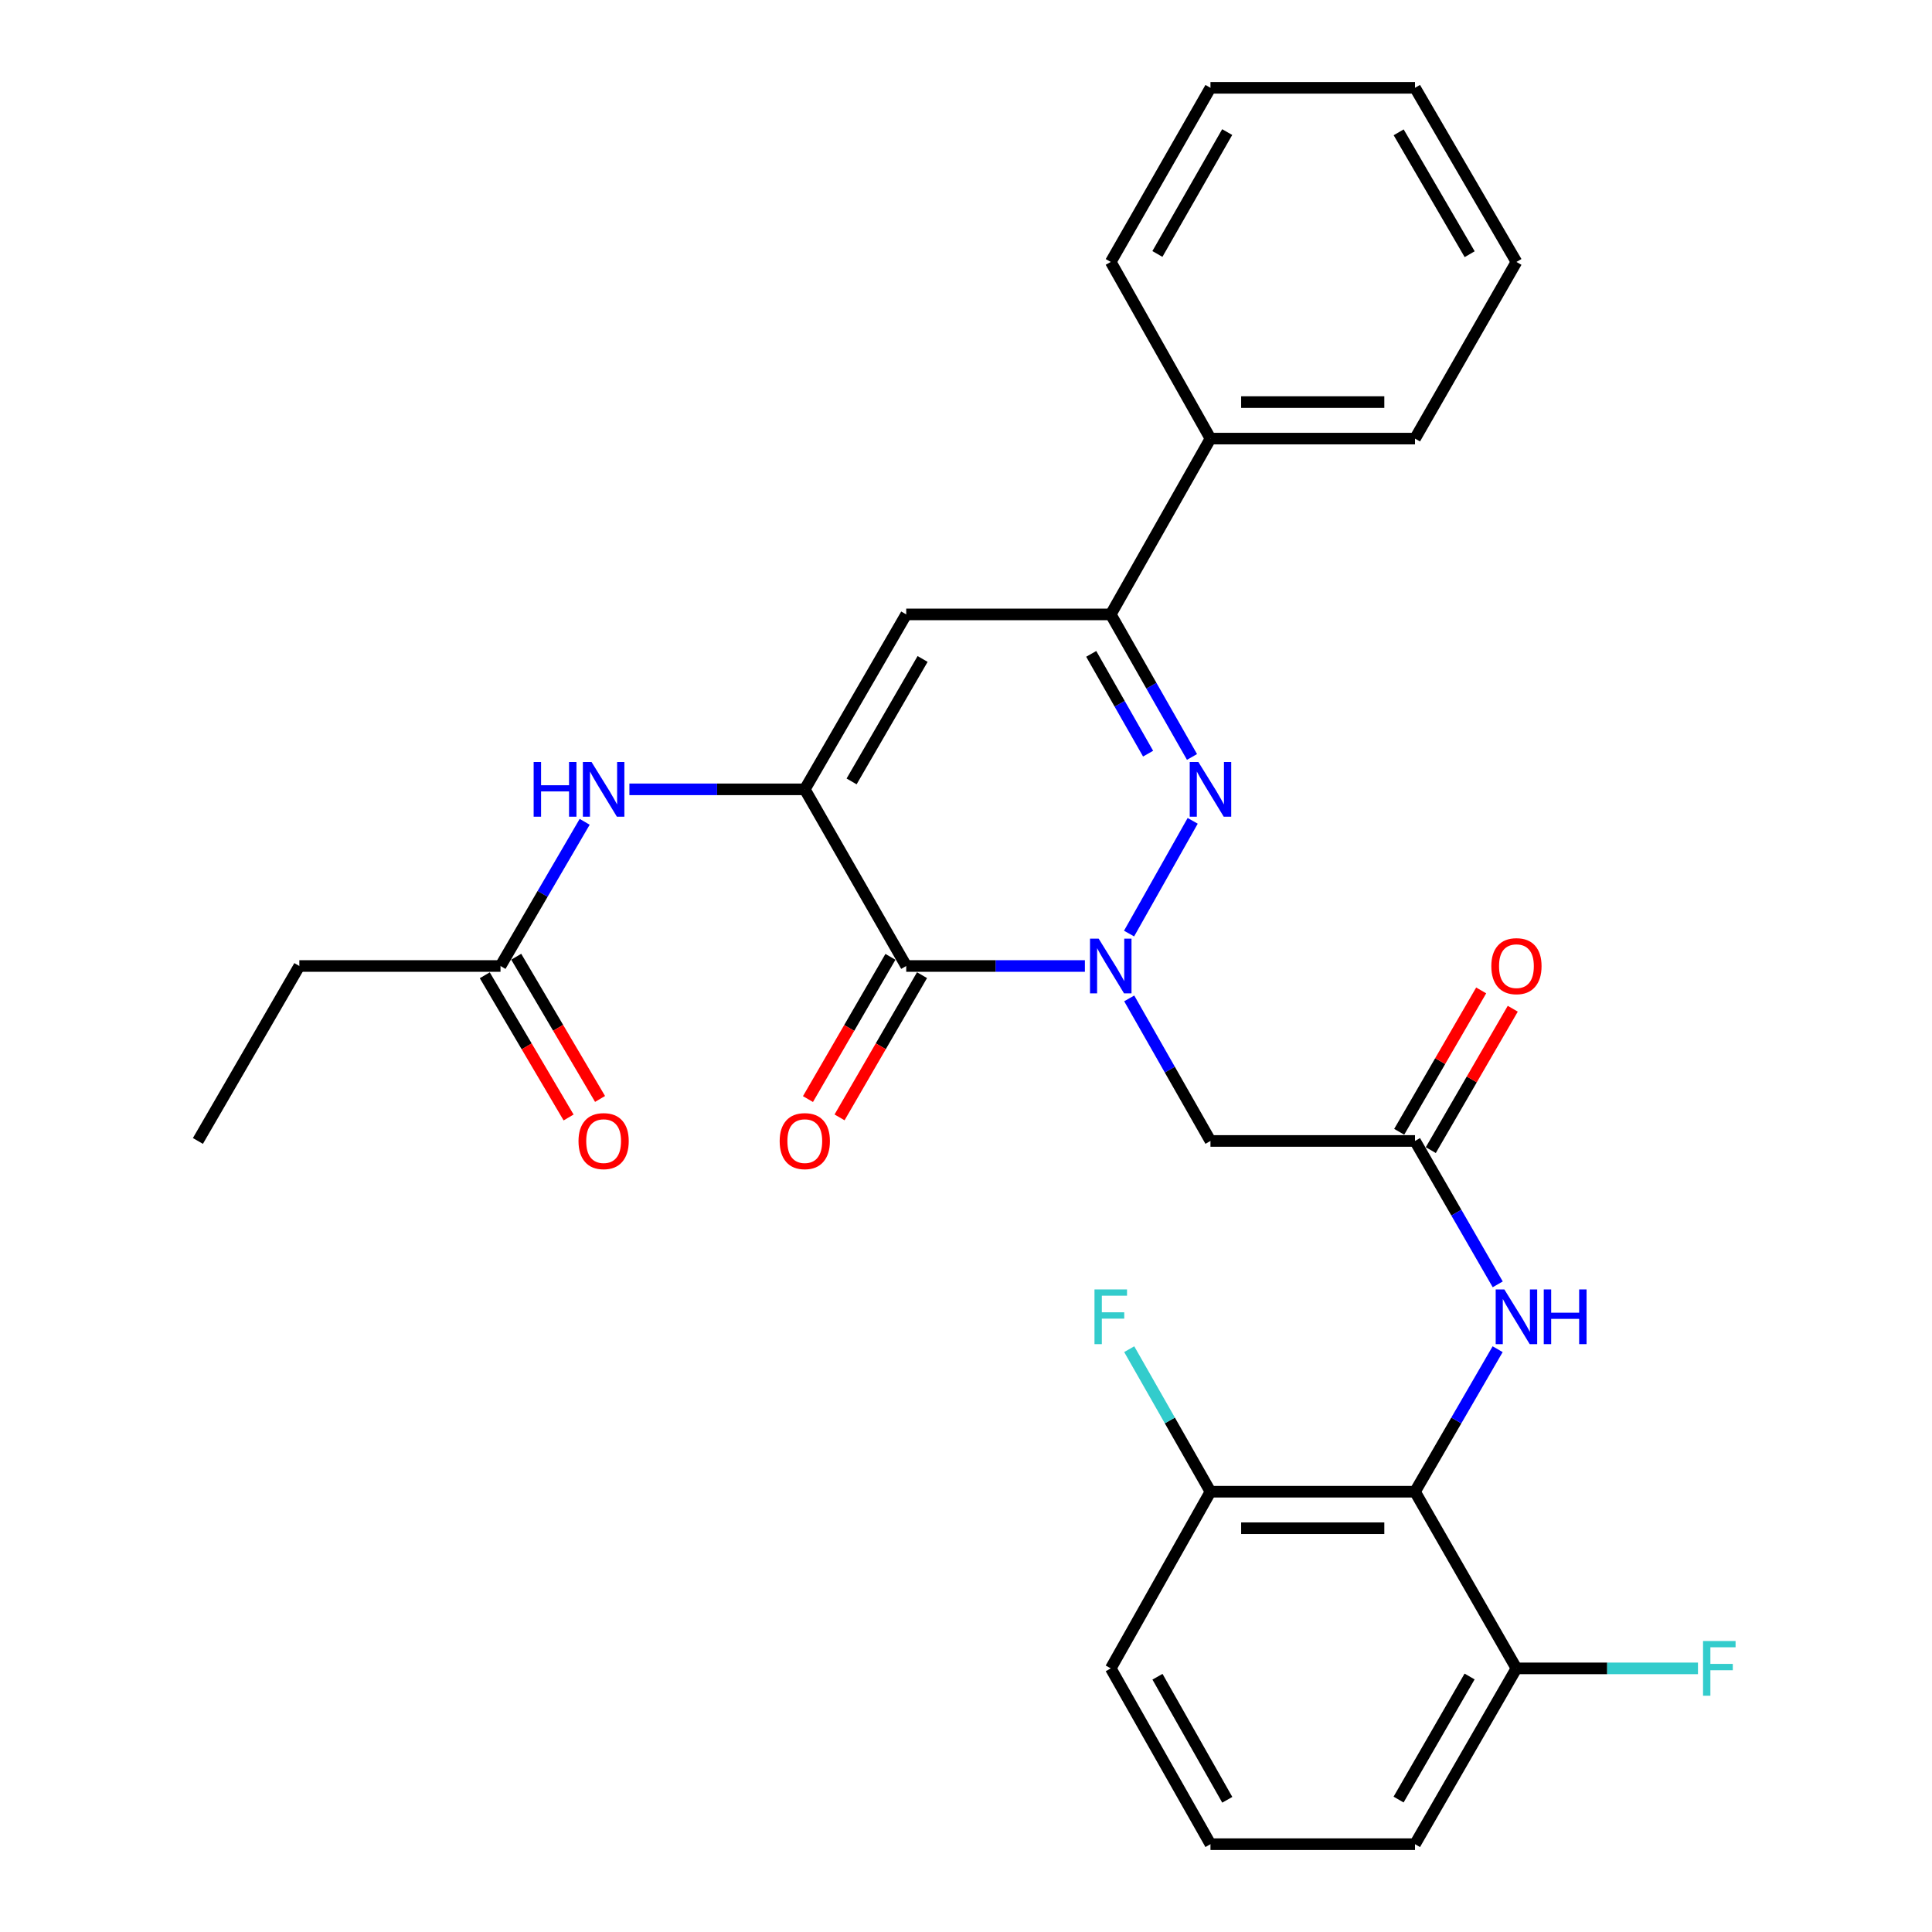 <?xml version='1.0' encoding='iso-8859-1'?>
<svg version='1.1' baseProfile='full'
              xmlns='http://www.w3.org/2000/svg'
                      xmlns:rdkit='http://www.rdkit.org/xml'
                      xmlns:xlink='http://www.w3.org/1999/xlink'
                  xml:space='preserve'
width='1000px' height='1000px' viewBox='0 0 1000 1000'>
<!-- END OF HEADER -->
<rect style='opacity:1.0;fill:#FFFFFF;stroke:none' width='1000' height='1000' x='0' y='0'> </rect>
<path class='bond-0' d='M 561.54,500 L 515.3,500' style='fill:none;fill-rule:evenodd;stroke:#0000FF;stroke-width:6px;stroke-linecap:butt;stroke-linejoin:miter;stroke-opacity:1' />
<path class='bond-0' d='M 515.3,500 L 469.06,500' style='fill:none;fill-rule:evenodd;stroke:#000000;stroke-width:6px;stroke-linecap:butt;stroke-linejoin:miter;stroke-opacity:1' />
<path class='bond-1' d='M 584.4,483.215 L 617.335,424.865' style='fill:none;fill-rule:evenodd;stroke:#0000FF;stroke-width:6px;stroke-linecap:butt;stroke-linejoin:miter;stroke-opacity:1' />
<path class='bond-5' d='M 584.482,516.766 L 605.509,553.661' style='fill:none;fill-rule:evenodd;stroke:#0000FF;stroke-width:6px;stroke-linecap:butt;stroke-linejoin:miter;stroke-opacity:1' />
<path class='bond-5' d='M 605.509,553.661 L 626.536,590.556' style='fill:none;fill-rule:evenodd;stroke:#000000;stroke-width:6px;stroke-linecap:butt;stroke-linejoin:miter;stroke-opacity:1' />
<path class='bond-2' d='M 469.06,500 L 416.558,408.562' style='fill:none;fill-rule:evenodd;stroke:#000000;stroke-width:6px;stroke-linecap:butt;stroke-linejoin:miter;stroke-opacity:1' />
<path class='bond-11' d='M 460.885,495.26 L 439.543,532.07' style='fill:none;fill-rule:evenodd;stroke:#000000;stroke-width:6px;stroke-linecap:butt;stroke-linejoin:miter;stroke-opacity:1' />
<path class='bond-11' d='M 439.543,532.07 L 418.202,568.879' style='fill:none;fill-rule:evenodd;stroke:#FF0000;stroke-width:6px;stroke-linecap:butt;stroke-linejoin:miter;stroke-opacity:1' />
<path class='bond-11' d='M 477.236,504.74 L 455.895,541.55' style='fill:none;fill-rule:evenodd;stroke:#000000;stroke-width:6px;stroke-linecap:butt;stroke-linejoin:miter;stroke-opacity:1' />
<path class='bond-11' d='M 455.895,541.55 L 434.553,578.359' style='fill:none;fill-rule:evenodd;stroke:#FF0000;stroke-width:6px;stroke-linecap:butt;stroke-linejoin:miter;stroke-opacity:1' />
<path class='bond-4' d='M 616.98,391.796 L 595.953,354.906' style='fill:none;fill-rule:evenodd;stroke:#0000FF;stroke-width:6px;stroke-linecap:butt;stroke-linejoin:miter;stroke-opacity:1' />
<path class='bond-4' d='M 595.953,354.906 L 574.926,318.016' style='fill:none;fill-rule:evenodd;stroke:#000000;stroke-width:6px;stroke-linecap:butt;stroke-linejoin:miter;stroke-opacity:1' />
<path class='bond-4' d='M 594.251,390.089 L 579.533,364.266' style='fill:none;fill-rule:evenodd;stroke:#0000FF;stroke-width:6px;stroke-linecap:butt;stroke-linejoin:miter;stroke-opacity:1' />
<path class='bond-4' d='M 579.533,364.266 L 564.814,338.443' style='fill:none;fill-rule:evenodd;stroke:#000000;stroke-width:6px;stroke-linecap:butt;stroke-linejoin:miter;stroke-opacity:1' />
<path class='bond-8' d='M 416.558,408.562 L 371.168,408.562' style='fill:none;fill-rule:evenodd;stroke:#000000;stroke-width:6px;stroke-linecap:butt;stroke-linejoin:miter;stroke-opacity:1' />
<path class='bond-8' d='M 371.168,408.562 L 325.778,408.562' style='fill:none;fill-rule:evenodd;stroke:#0000FF;stroke-width:6px;stroke-linecap:butt;stroke-linejoin:miter;stroke-opacity:1' />
<path class='bond-29' d='M 416.558,408.562 L 469.06,318.016' style='fill:none;fill-rule:evenodd;stroke:#000000;stroke-width:6px;stroke-linecap:butt;stroke-linejoin:miter;stroke-opacity:1' />
<path class='bond-29' d='M 440.784,404.461 L 477.536,341.079' style='fill:none;fill-rule:evenodd;stroke:#000000;stroke-width:6px;stroke-linecap:butt;stroke-linejoin:miter;stroke-opacity:1' />
<path class='bond-3' d='M 469.06,318.016 L 574.926,318.016' style='fill:none;fill-rule:evenodd;stroke:#000000;stroke-width:6px;stroke-linecap:butt;stroke-linejoin:miter;stroke-opacity:1' />
<path class='bond-14' d='M 574.926,318.016 L 626.536,227.019' style='fill:none;fill-rule:evenodd;stroke:#000000;stroke-width:6px;stroke-linecap:butt;stroke-linejoin:miter;stroke-opacity:1' />
<path class='bond-7' d='M 626.536,590.556 L 732.402,590.556' style='fill:none;fill-rule:evenodd;stroke:#000000;stroke-width:6px;stroke-linecap:butt;stroke-linejoin:miter;stroke-opacity:1' />
<path class='bond-6' d='M 732.402,772.11 L 753.79,735.225' style='fill:none;fill-rule:evenodd;stroke:#000000;stroke-width:6px;stroke-linecap:butt;stroke-linejoin:miter;stroke-opacity:1' />
<path class='bond-6' d='M 753.79,735.225 L 775.177,698.341' style='fill:none;fill-rule:evenodd;stroke:#0000FF;stroke-width:6px;stroke-linecap:butt;stroke-linejoin:miter;stroke-opacity:1' />
<path class='bond-12' d='M 732.402,772.11 L 626.536,772.11' style='fill:none;fill-rule:evenodd;stroke:#000000;stroke-width:6px;stroke-linecap:butt;stroke-linejoin:miter;stroke-opacity:1' />
<path class='bond-12' d='M 716.522,791.011 L 642.416,791.011' style='fill:none;fill-rule:evenodd;stroke:#000000;stroke-width:6px;stroke-linecap:butt;stroke-linejoin:miter;stroke-opacity:1' />
<path class='bond-13' d='M 732.402,772.11 L 784.905,863.548' style='fill:none;fill-rule:evenodd;stroke:#000000;stroke-width:6px;stroke-linecap:butt;stroke-linejoin:miter;stroke-opacity:1' />
<path class='bond-9' d='M 732.402,590.556 L 753.811,627.667' style='fill:none;fill-rule:evenodd;stroke:#000000;stroke-width:6px;stroke-linecap:butt;stroke-linejoin:miter;stroke-opacity:1' />
<path class='bond-9' d='M 753.811,627.667 L 775.221,664.777' style='fill:none;fill-rule:evenodd;stroke:#0000FF;stroke-width:6px;stroke-linecap:butt;stroke-linejoin:miter;stroke-opacity:1' />
<path class='bond-15' d='M 740.578,595.296 L 761.792,558.707' style='fill:none;fill-rule:evenodd;stroke:#000000;stroke-width:6px;stroke-linecap:butt;stroke-linejoin:miter;stroke-opacity:1' />
<path class='bond-15' d='M 761.792,558.707 L 783.006,522.117' style='fill:none;fill-rule:evenodd;stroke:#FF0000;stroke-width:6px;stroke-linecap:butt;stroke-linejoin:miter;stroke-opacity:1' />
<path class='bond-15' d='M 724.227,585.816 L 745.441,549.226' style='fill:none;fill-rule:evenodd;stroke:#000000;stroke-width:6px;stroke-linecap:butt;stroke-linejoin:miter;stroke-opacity:1' />
<path class='bond-15' d='M 745.441,549.226 L 766.654,512.637' style='fill:none;fill-rule:evenodd;stroke:#FF0000;stroke-width:6px;stroke-linecap:butt;stroke-linejoin:miter;stroke-opacity:1' />
<path class='bond-10' d='M 302.625,425.369 L 280.843,462.684' style='fill:none;fill-rule:evenodd;stroke:#0000FF;stroke-width:6px;stroke-linecap:butt;stroke-linejoin:miter;stroke-opacity:1' />
<path class='bond-10' d='M 280.843,462.684 L 259.061,500' style='fill:none;fill-rule:evenodd;stroke:#000000;stroke-width:6px;stroke-linecap:butt;stroke-linejoin:miter;stroke-opacity:1' />
<path class='bond-16' d='M 250.92,504.799 L 272.612,541.603' style='fill:none;fill-rule:evenodd;stroke:#000000;stroke-width:6px;stroke-linecap:butt;stroke-linejoin:miter;stroke-opacity:1' />
<path class='bond-16' d='M 272.612,541.603 L 294.304,578.407' style='fill:none;fill-rule:evenodd;stroke:#FF0000;stroke-width:6px;stroke-linecap:butt;stroke-linejoin:miter;stroke-opacity:1' />
<path class='bond-16' d='M 267.203,495.201 L 288.895,532.006' style='fill:none;fill-rule:evenodd;stroke:#000000;stroke-width:6px;stroke-linecap:butt;stroke-linejoin:miter;stroke-opacity:1' />
<path class='bond-16' d='M 288.895,532.006 L 310.587,568.81' style='fill:none;fill-rule:evenodd;stroke:#FF0000;stroke-width:6px;stroke-linecap:butt;stroke-linejoin:miter;stroke-opacity:1' />
<path class='bond-20' d='M 259.061,500 L 154.938,500' style='fill:none;fill-rule:evenodd;stroke:#000000;stroke-width:6px;stroke-linecap:butt;stroke-linejoin:miter;stroke-opacity:1' />
<path class='bond-18' d='M 626.536,772.11 L 605.509,735.22' style='fill:none;fill-rule:evenodd;stroke:#000000;stroke-width:6px;stroke-linecap:butt;stroke-linejoin:miter;stroke-opacity:1' />
<path class='bond-18' d='M 605.509,735.22 L 584.483,698.33' style='fill:none;fill-rule:evenodd;stroke:#33CCCC;stroke-width:6px;stroke-linecap:butt;stroke-linejoin:miter;stroke-opacity:1' />
<path class='bond-21' d='M 626.536,772.11 L 574.926,863.548' style='fill:none;fill-rule:evenodd;stroke:#000000;stroke-width:6px;stroke-linecap:butt;stroke-linejoin:miter;stroke-opacity:1' />
<path class='bond-17' d='M 784.905,863.548 L 831.885,863.548' style='fill:none;fill-rule:evenodd;stroke:#000000;stroke-width:6px;stroke-linecap:butt;stroke-linejoin:miter;stroke-opacity:1' />
<path class='bond-17' d='M 831.885,863.548 L 878.865,863.548' style='fill:none;fill-rule:evenodd;stroke:#33CCCC;stroke-width:6px;stroke-linecap:butt;stroke-linejoin:miter;stroke-opacity:1' />
<path class='bond-22' d='M 784.905,863.548 L 732.402,954.545' style='fill:none;fill-rule:evenodd;stroke:#000000;stroke-width:6px;stroke-linecap:butt;stroke-linejoin:miter;stroke-opacity:1' />
<path class='bond-22' d='M 760.658,867.752 L 723.906,931.45' style='fill:none;fill-rule:evenodd;stroke:#000000;stroke-width:6px;stroke-linecap:butt;stroke-linejoin:miter;stroke-opacity:1' />
<path class='bond-23' d='M 626.536,227.019 L 732.402,227.019' style='fill:none;fill-rule:evenodd;stroke:#000000;stroke-width:6px;stroke-linecap:butt;stroke-linejoin:miter;stroke-opacity:1' />
<path class='bond-23' d='M 642.416,208.118 L 716.522,208.118' style='fill:none;fill-rule:evenodd;stroke:#000000;stroke-width:6px;stroke-linecap:butt;stroke-linejoin:miter;stroke-opacity:1' />
<path class='bond-24' d='M 626.536,227.019 L 574.926,135.58' style='fill:none;fill-rule:evenodd;stroke:#000000;stroke-width:6px;stroke-linecap:butt;stroke-linejoin:miter;stroke-opacity:1' />
<path class='bond-19' d='M 626.536,954.545 L 732.402,954.545' style='fill:none;fill-rule:evenodd;stroke:#000000;stroke-width:6px;stroke-linecap:butt;stroke-linejoin:miter;stroke-opacity:1' />
<path class='bond-30' d='M 626.536,954.545 L 574.926,863.548' style='fill:none;fill-rule:evenodd;stroke:#000000;stroke-width:6px;stroke-linecap:butt;stroke-linejoin:miter;stroke-opacity:1' />
<path class='bond-30' d='M 635.236,931.571 L 599.109,867.873' style='fill:none;fill-rule:evenodd;stroke:#000000;stroke-width:6px;stroke-linecap:butt;stroke-linejoin:miter;stroke-opacity:1' />
<path class='bond-25' d='M 154.938,500 L 102.436,590.556' style='fill:none;fill-rule:evenodd;stroke:#000000;stroke-width:6px;stroke-linecap:butt;stroke-linejoin:miter;stroke-opacity:1' />
<path class='bond-27' d='M 732.402,227.019 L 784.905,135.58' style='fill:none;fill-rule:evenodd;stroke:#000000;stroke-width:6px;stroke-linecap:butt;stroke-linejoin:miter;stroke-opacity:1' />
<path class='bond-26' d='M 574.926,135.58 L 626.536,45.455' style='fill:none;fill-rule:evenodd;stroke:#000000;stroke-width:6px;stroke-linecap:butt;stroke-linejoin:miter;stroke-opacity:1' />
<path class='bond-26' d='M 599.07,131.454 L 635.197,68.366' style='fill:none;fill-rule:evenodd;stroke:#000000;stroke-width:6px;stroke-linecap:butt;stroke-linejoin:miter;stroke-opacity:1' />
<path class='bond-28' d='M 626.536,45.455 L 732.402,45.455' style='fill:none;fill-rule:evenodd;stroke:#000000;stroke-width:6px;stroke-linecap:butt;stroke-linejoin:miter;stroke-opacity:1' />
<path class='bond-31' d='M 784.905,135.58 L 732.402,45.455' style='fill:none;fill-rule:evenodd;stroke:#000000;stroke-width:6px;stroke-linecap:butt;stroke-linejoin:miter;stroke-opacity:1' />
<path class='bond-31' d='M 760.698,131.575 L 723.946,68.487' style='fill:none;fill-rule:evenodd;stroke:#000000;stroke-width:6px;stroke-linecap:butt;stroke-linejoin:miter;stroke-opacity:1' />
<path  class='atom-0' d='M 568.666 485.84
L 577.946 500.84
Q 578.866 502.32, 580.346 505
Q 581.826 507.68, 581.906 507.84
L 581.906 485.84
L 585.666 485.84
L 585.666 514.16
L 581.786 514.16
L 571.826 497.76
Q 570.666 495.84, 569.426 493.64
Q 568.226 491.44, 567.866 490.76
L 567.866 514.16
L 564.186 514.16
L 564.186 485.84
L 568.666 485.84
' fill='#0000FF'/>
<path  class='atom-2' d='M 620.276 394.402
L 629.556 409.402
Q 630.476 410.882, 631.956 413.562
Q 633.436 416.242, 633.516 416.402
L 633.516 394.402
L 637.276 394.402
L 637.276 422.722
L 633.396 422.722
L 623.436 406.322
Q 622.276 404.402, 621.036 402.202
Q 619.836 400.002, 619.476 399.322
L 619.476 422.722
L 615.796 422.722
L 615.796 394.402
L 620.276 394.402
' fill='#0000FF'/>
<path  class='atom-9' d='M 276.215 394.402
L 280.055 394.402
L 280.055 406.442
L 294.535 406.442
L 294.535 394.402
L 298.375 394.402
L 298.375 422.722
L 294.535 422.722
L 294.535 409.642
L 280.055 409.642
L 280.055 422.722
L 276.215 422.722
L 276.215 394.402
' fill='#0000FF'/>
<path  class='atom-9' d='M 306.175 394.402
L 315.455 409.402
Q 316.375 410.882, 317.855 413.562
Q 319.335 416.242, 319.415 416.402
L 319.415 394.402
L 323.175 394.402
L 323.175 422.722
L 319.295 422.722
L 309.335 406.322
Q 308.175 404.402, 306.935 402.202
Q 305.735 400.002, 305.375 399.322
L 305.375 422.722
L 301.695 422.722
L 301.695 394.402
L 306.175 394.402
' fill='#0000FF'/>
<path  class='atom-10' d='M 778.645 667.404
L 787.925 682.404
Q 788.845 683.884, 790.325 686.564
Q 791.805 689.244, 791.885 689.404
L 791.885 667.404
L 795.645 667.404
L 795.645 695.724
L 791.765 695.724
L 781.805 679.324
Q 780.645 677.404, 779.405 675.204
Q 778.205 673.004, 777.845 672.324
L 777.845 695.724
L 774.165 695.724
L 774.165 667.404
L 778.645 667.404
' fill='#0000FF'/>
<path  class='atom-10' d='M 799.045 667.404
L 802.885 667.404
L 802.885 679.444
L 817.365 679.444
L 817.365 667.404
L 821.205 667.404
L 821.205 695.724
L 817.365 695.724
L 817.365 682.644
L 802.885 682.644
L 802.885 695.724
L 799.045 695.724
L 799.045 667.404
' fill='#0000FF'/>
<path  class='atom-12' d='M 403.558 590.636
Q 403.558 583.836, 406.918 580.036
Q 410.278 576.236, 416.558 576.236
Q 422.838 576.236, 426.198 580.036
Q 429.558 583.836, 429.558 590.636
Q 429.558 597.516, 426.158 601.436
Q 422.758 605.316, 416.558 605.316
Q 410.318 605.316, 406.918 601.436
Q 403.558 597.556, 403.558 590.636
M 416.558 602.116
Q 420.878 602.116, 423.198 599.236
Q 425.558 596.316, 425.558 590.636
Q 425.558 585.076, 423.198 582.276
Q 420.878 579.436, 416.558 579.436
Q 412.238 579.436, 409.878 582.236
Q 407.558 585.036, 407.558 590.636
Q 407.558 596.356, 409.878 599.236
Q 412.238 602.116, 416.558 602.116
' fill='#FF0000'/>
<path  class='atom-16' d='M 771.905 500.08
Q 771.905 493.28, 775.265 489.48
Q 778.625 485.68, 784.905 485.68
Q 791.185 485.68, 794.545 489.48
Q 797.905 493.28, 797.905 500.08
Q 797.905 506.96, 794.505 510.88
Q 791.105 514.76, 784.905 514.76
Q 778.665 514.76, 775.265 510.88
Q 771.905 507, 771.905 500.08
M 784.905 511.56
Q 789.225 511.56, 791.545 508.68
Q 793.905 505.76, 793.905 500.08
Q 793.905 494.52, 791.545 491.72
Q 789.225 488.88, 784.905 488.88
Q 780.585 488.88, 778.225 491.68
Q 775.905 494.48, 775.905 500.08
Q 775.905 505.8, 778.225 508.68
Q 780.585 511.56, 784.905 511.56
' fill='#FF0000'/>
<path  class='atom-17' d='M 299.435 590.636
Q 299.435 583.836, 302.795 580.036
Q 306.155 576.236, 312.435 576.236
Q 318.715 576.236, 322.075 580.036
Q 325.435 583.836, 325.435 590.636
Q 325.435 597.516, 322.035 601.436
Q 318.635 605.316, 312.435 605.316
Q 306.195 605.316, 302.795 601.436
Q 299.435 597.556, 299.435 590.636
M 312.435 602.116
Q 316.755 602.116, 319.075 599.236
Q 321.435 596.316, 321.435 590.636
Q 321.435 585.076, 319.075 582.276
Q 316.755 579.436, 312.435 579.436
Q 308.115 579.436, 305.755 582.236
Q 303.435 585.036, 303.435 590.636
Q 303.435 596.356, 305.755 599.236
Q 308.115 602.116, 312.435 602.116
' fill='#FF0000'/>
<path  class='atom-18' d='M 881.49 849.388
L 898.33 849.388
L 898.33 852.628
L 885.29 852.628
L 885.29 861.228
L 896.89 861.228
L 896.89 864.508
L 885.29 864.508
L 885.29 877.708
L 881.49 877.708
L 881.49 849.388
' fill='#33CCCC'/>
<path  class='atom-19' d='M 566.506 667.404
L 583.346 667.404
L 583.346 670.644
L 570.306 670.644
L 570.306 679.244
L 581.906 679.244
L 581.906 682.524
L 570.306 682.524
L 570.306 695.724
L 566.506 695.724
L 566.506 667.404
' fill='#33CCCC'/>
</svg>
